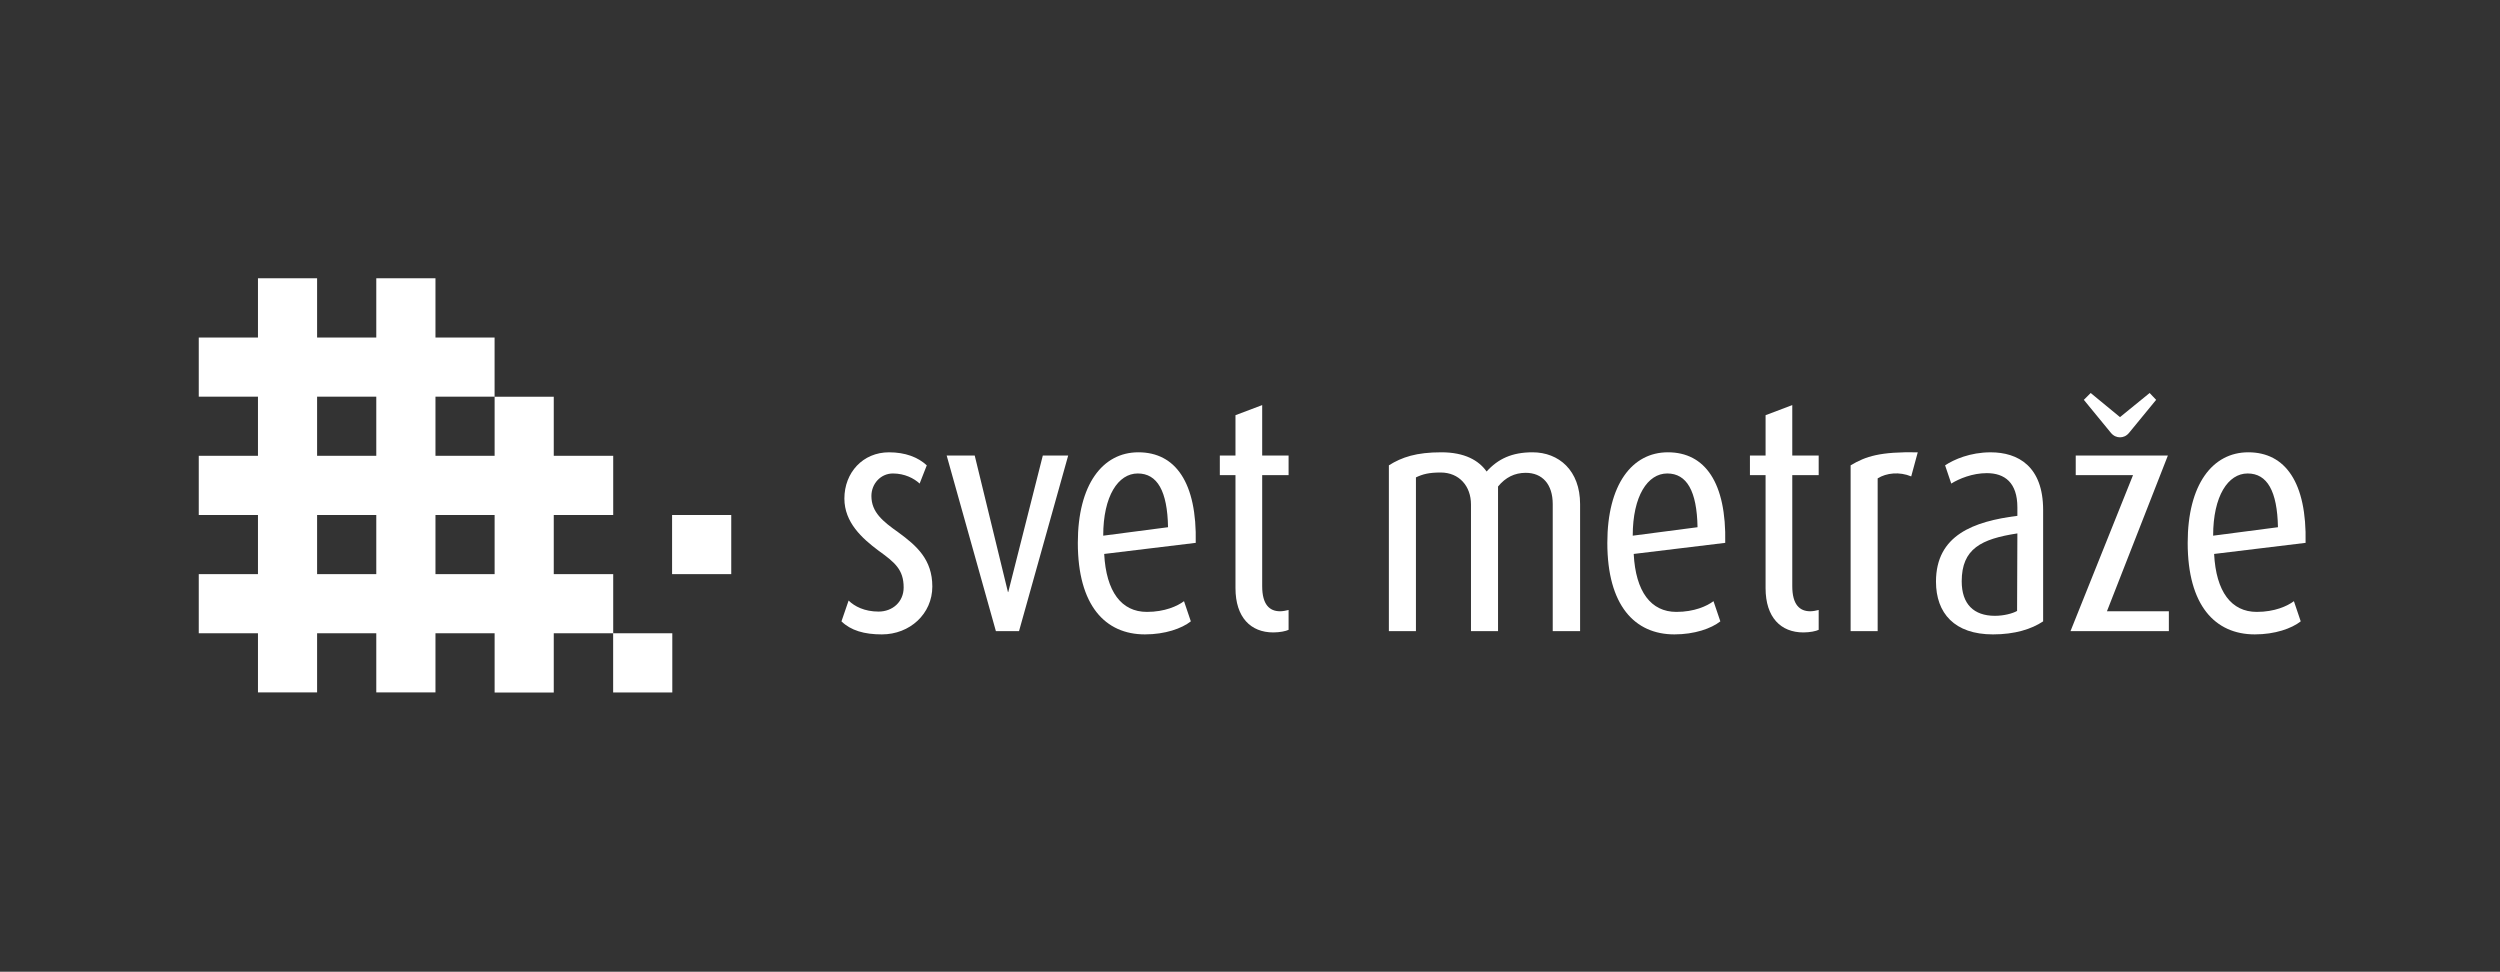 <svg width="566" height="220" viewBox="0 0 566 220" fill="none" xmlns="http://www.w3.org/2000/svg">
<rect x="0" y="0" width="566" height="220" fill="#333333" stroke="none"/>
<g clip-path="url(#clip0_5003_2025)">
<path d="M152.159 116.593V129.986H165.555V116.593H152.159ZM138.831 129.986H125.372V116.593H138.831V103.197H125.372V89.822H111.981V103.197H98.59V89.8H111.974V76.41H98.59V63H85.19V76.41H71.791V63H58.403V76.41H45V89.8H58.403V103.197H45V116.593H58.403V129.986H45V143.377H58.403V156.76H71.791V143.377H85.19V156.76H98.59V143.377H111.981V156.792H125.372V143.377H138.816V156.768H152.21V143.372H138.832L138.831 129.986ZM85.19 129.986H71.791V116.593H85.19V129.986ZM85.19 103.197H71.791V89.8H85.19V103.197ZM111.981 129.986H98.59V116.593H111.981V129.986Z" fill="white"/>
<path d="M199.65 143.628C195.665 143.628 192.64 142.743 190.506 140.679L192.125 135.961C193.456 137.285 195.739 138.462 198.909 138.462C202.08 138.462 204.587 136.254 204.587 133.014C204.587 128.956 202.599 127.333 198.909 124.676C195.151 121.873 191.168 118.26 191.168 112.879C191.168 106.978 195.368 102.403 201.266 102.403C204.963 102.403 207.83 103.507 209.822 105.352L208.205 109.482C206.948 108.302 204.808 107.195 202.159 107.195C199.356 107.195 197.286 109.558 197.286 112.288C197.286 115.972 199.87 118.04 203.407 120.544C207.539 123.57 211.078 126.667 211.078 132.789C211.078 138.98 205.988 143.628 199.65 143.628Z" fill="white"/>
<path d="M230.706 142.889H225.47L214.328 103.138H220.676L228.199 134.041H228.269L236.091 103.138H241.836L230.706 142.889Z" fill="white"/>
<path d="M249.989 125.413C250.439 133.968 253.899 138.534 259.652 138.534C263.707 138.534 266.588 137.213 268.059 136.105L269.605 140.677C267.544 142.297 263.779 143.626 259.209 143.626C250.212 143.626 244.019 137.063 244.019 122.902C244.019 109.701 249.626 102.4 257.73 102.4C266.139 102.4 271.007 109.259 270.713 122.902L249.989 125.413ZM257.59 107.193C253.163 107.193 249.769 112.286 249.769 121.278L264.443 119.362C264.301 111.177 262.013 107.193 257.59 107.193Z" fill="white"/>
<path d="M288.266 143.182C283.182 143.182 279.713 139.794 279.713 133.155V107.565H276.168V103.137H279.713V93.999L285.759 91.712V103.137H291.736V107.565H285.759V132.712C285.759 136.921 287.453 138.391 289.811 138.391C290.479 138.391 291.141 138.245 291.736 138.097V142.59C291.141 142.889 289.74 143.182 288.266 143.182Z" fill="white"/>
<path d="M351.538 142.889V114.128C351.538 109.63 349.183 107.047 345.423 107.047C342.908 107.047 340.841 108.08 339.155 110.146V142.89H333.03V114.204C333.03 110.075 330.376 106.976 326.165 106.976C323.517 106.976 322.117 107.344 320.568 108.08V142.889H314.441V105.35C317.39 103.505 320.638 102.401 326.316 102.401C331.629 102.401 334.804 104.249 336.569 106.753C339.155 103.878 342.316 102.401 346.961 102.401C352.941 102.401 357.733 106.528 357.733 114.128V142.889H351.538Z" fill="white"/>
<path d="M369.871 125.413C370.31 133.968 373.78 138.534 379.53 138.534C383.591 138.534 386.461 137.213 387.935 136.105L389.487 140.677C387.422 142.297 383.655 143.626 379.08 143.626C370.093 143.626 363.899 137.063 363.899 122.902C363.899 109.701 369.495 102.4 377.61 102.4C386.012 102.4 390.883 109.259 390.591 122.902L369.871 125.413ZM377.469 107.193C373.039 107.193 369.651 112.286 369.651 121.278L384.321 119.362C384.181 111.177 381.891 107.193 377.469 107.193Z" fill="white"/>
<path d="M408.282 143.182C403.189 143.182 399.726 139.794 399.726 133.155V107.565H396.184V103.137H399.728V93.999L405.771 91.712V103.137H411.75V107.565H405.771V132.712C405.771 136.921 407.474 138.391 409.829 138.391C410.492 138.391 411.159 138.245 411.75 138.097V142.59C411.158 142.889 409.753 143.182 408.282 143.182Z" fill="white"/>
<path d="M432.699 107.859C430.05 106.755 427.096 107.05 425.102 108.304V142.891H418.981V105.351C422.445 103.289 425.628 102.252 434.18 102.402L432.699 107.859Z" fill="white"/>
<path d="M451.203 143.627C442.505 143.627 438.307 138.835 438.307 131.678C438.307 121.134 446.858 118.035 456.735 116.785V114.866C456.735 109.26 453.864 107.12 449.807 107.12C446.56 107.12 443.54 108.377 441.765 109.481L440.369 105.354C442.362 104.031 446.045 102.405 450.687 102.405C456.892 102.405 462.565 105.577 462.565 115.456V140.678C459.915 142.446 456.147 143.627 451.203 143.627ZM456.735 120.764C448.557 122.019 444.131 124.229 444.131 131.607C444.131 136.768 446.858 139.421 451.651 139.421C453.639 139.421 455.637 138.905 456.667 138.317L456.735 120.764Z" fill="white"/>
<path d="M468.761 142.888L482.918 107.564H469.945V103.136H490.808L477.012 138.39H491.03V142.888H468.761ZM482.034 97.977C481.44 98.71 480.707 99.01 479.969 99.01C479.236 99.01 478.49 98.709 477.894 97.977L471.78 90.523L473.33 88.975L479.966 94.436L486.678 88.975L488.149 90.523L482.034 97.977Z" fill="white"/>
<path d="M501.276 125.413C501.71 133.968 505.181 138.534 510.93 138.534C514.988 138.534 517.857 137.213 519.34 136.105L520.885 140.677C518.815 142.297 515.055 143.626 510.49 143.626C501.484 143.626 495.292 137.063 495.292 122.902C495.292 109.701 500.9 102.4 509.013 102.4C517.415 102.4 522.283 109.259 521.984 122.902L501.276 125.413ZM508.867 107.193C504.442 107.193 501.054 112.286 501.054 121.278L515.729 119.362C515.575 111.177 513.291 107.193 508.867 107.193Z" fill="white"/>
</g>
<defs>
<clipPath id="clip0_5003_2025">
<rect width="477" height="93.792" fill="white" transform="translate(45 63)"/>
</clipPath>
</defs>
</svg>
